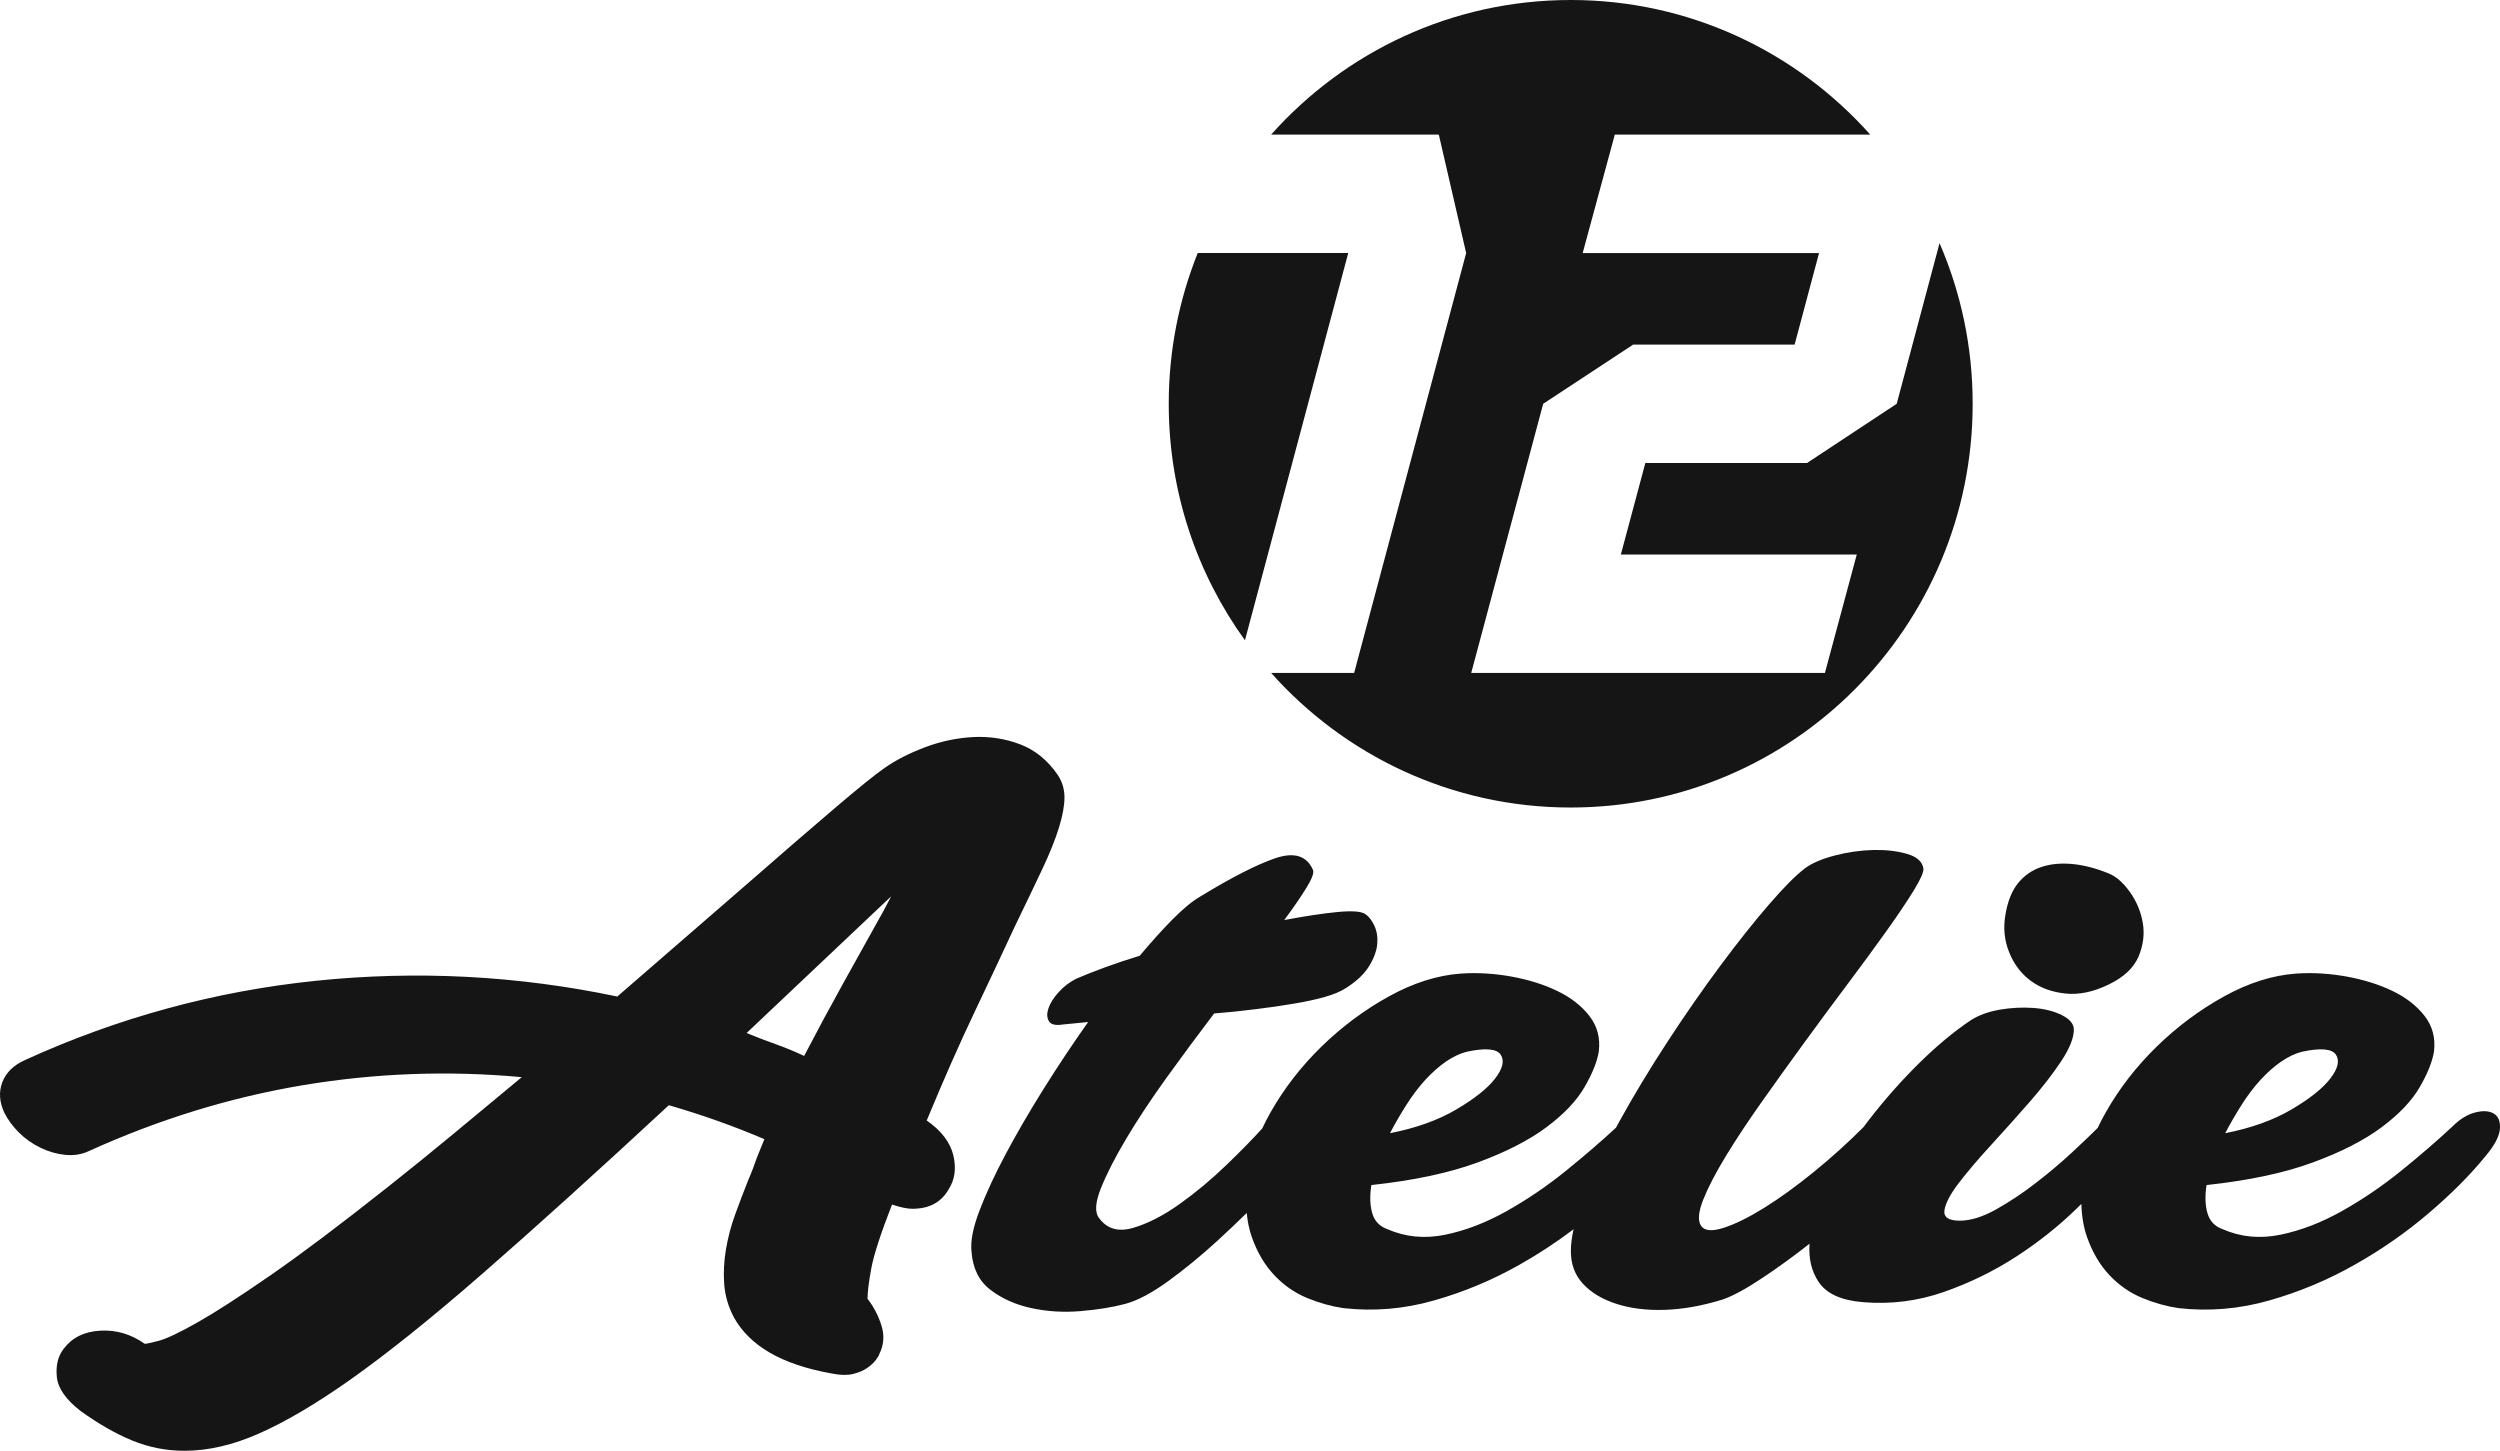 <svg width="193" height="112" viewBox="0 0 193 112" fill="none" xmlns="http://www.w3.org/2000/svg">
    <path fill-rule="evenodd" clip-rule="evenodd" d="M96.11 49.43L104.085 19.531H92.465C91.024 23.13 90.227 27.058 90.227 31.17C90.227 37.992 92.409 44.295 96.11 49.43ZM156.773 75.718C157.513 76.265 158.404 76.59 159.45 76.701C160.492 76.812 161.601 76.58 162.776 76.012C163.951 75.447 164.722 74.722 165.093 73.851C165.463 72.975 165.573 72.1 165.42 71.225C165.266 70.355 164.928 69.555 164.408 68.834C163.886 68.114 163.342 67.644 162.776 67.424C161.819 67.034 160.894 66.79 160.002 66.703C159.112 66.618 158.304 66.693 157.589 66.933C156.871 67.174 156.272 67.59 155.792 68.179C155.316 68.77 154.988 69.589 154.815 70.636C154.641 71.641 154.739 72.602 155.11 73.522C155.478 74.44 156.033 75.171 156.773 75.718ZM108.577 85.29C109.034 84.569 109.524 83.924 110.043 83.353C110.567 82.789 111.1 82.316 111.643 81.944C112.189 81.575 112.721 81.322 113.241 81.192C114.678 80.886 115.548 80.963 115.852 81.419C116.158 81.882 116.015 82.492 115.429 83.255C114.842 84.022 113.841 84.817 112.427 85.651C111.014 86.483 109.306 87.091 107.306 87.484C107.694 86.743 108.12 86.01 108.577 85.29ZM173.055 85.29C173.511 84.569 174.001 83.924 174.524 83.353C175.044 82.789 175.577 82.316 176.122 81.944C176.666 81.575 177.199 81.322 177.721 81.192C179.155 80.886 180.026 80.963 180.332 81.419C180.637 81.882 180.492 82.492 179.906 83.255C179.32 84.022 178.318 84.817 176.904 85.651C175.491 86.483 173.782 87.091 171.783 87.484C172.174 86.743 172.598 86.01 173.055 85.29ZM191.1 85.878C190.491 86.031 189.902 86.392 189.336 86.958C188.162 88.054 186.846 89.189 185.39 90.369C183.932 91.55 182.408 92.587 180.82 93.481C179.234 94.377 177.645 94.99 176.056 95.319C174.468 95.647 172.978 95.503 171.587 94.893C170.976 94.676 170.588 94.259 170.413 93.646C170.238 93.038 170.217 92.314 170.347 91.486C173.607 91.135 176.34 90.553 178.536 89.747C180.733 88.942 182.507 88.031 183.857 87.027C185.205 86.02 186.185 84.993 186.791 83.945C187.403 82.898 187.771 81.977 187.902 81.192C188.032 80.144 187.793 79.224 187.184 78.436C186.575 77.652 185.748 77.006 184.705 76.504C183.66 76 182.474 75.63 181.147 75.388C179.819 75.149 178.526 75.074 177.265 75.16C175.438 75.291 173.577 75.882 171.684 76.93C169.794 77.978 168.063 79.27 166.497 80.797C164.929 82.331 163.624 84.008 162.581 85.847C162.343 86.26 162.132 86.671 161.94 87.078C161.432 87.585 160.775 88.21 159.971 88.957C159.1 89.767 158.154 90.565 157.13 91.353C156.108 92.142 155.085 92.816 154.066 93.385C153.04 93.953 152.116 94.236 151.292 94.236C150.421 94.237 150.028 93.963 150.114 93.415C150.203 92.874 150.57 92.171 151.226 91.319C151.878 90.468 152.705 89.494 153.705 88.404C154.705 87.312 155.684 86.217 156.64 85.126C157.6 84.033 158.414 82.984 159.09 81.977C159.762 80.972 160.1 80.142 160.1 79.487C160.1 79.052 159.795 78.677 159.186 78.373C158.58 78.067 157.849 77.881 157.001 77.814C156.154 77.752 155.283 77.794 154.39 77.944C153.499 78.101 152.748 78.373 152.139 78.766C150.832 79.641 149.498 80.754 148.124 82.11C146.754 83.464 145.473 84.916 144.274 86.469C144.135 86.651 143.998 86.829 143.863 87.012C142.661 88.216 141.384 89.37 140.035 90.467C138.661 91.584 137.379 92.51 136.181 93.254C134.984 93.998 133.941 94.508 133.05 94.794C132.158 95.077 131.582 95.024 131.32 94.629C131.059 94.237 131.114 93.568 131.482 92.632C131.853 91.693 132.429 90.579 133.213 89.288C133.997 87.996 134.921 86.601 135.987 85.093C137.052 83.584 138.151 82.054 139.283 80.502C140.413 78.952 141.545 77.422 142.676 75.913C143.808 74.406 144.807 73.038 145.678 71.816C146.548 70.595 147.244 69.555 147.767 68.701C148.287 67.852 148.528 67.292 148.485 67.032C148.396 66.507 147.972 66.135 147.21 65.916C146.449 65.697 145.58 65.599 144.602 65.619C143.623 65.648 142.633 65.785 141.631 66.048C140.631 66.311 139.869 66.64 139.347 67.032C138.651 67.556 137.725 68.485 136.573 69.819C135.42 71.15 134.17 72.723 132.82 74.539C131.472 76.352 130.112 78.307 128.742 80.405C127.371 82.504 126.13 84.556 125.021 86.566C124.933 86.731 124.844 86.894 124.755 87.055C123.608 88.118 122.324 89.225 120.91 90.369C119.454 91.55 117.931 92.587 116.342 93.481C114.756 94.377 113.168 94.99 111.58 95.319C109.991 95.647 108.501 95.503 107.108 94.893C106.5 94.676 106.105 94.259 105.933 93.646C105.76 93.038 105.738 92.314 105.87 91.486C109.131 91.135 111.861 90.553 114.058 89.747C116.256 88.942 118.028 88.031 119.377 87.027C120.728 86.02 121.705 84.993 122.313 83.945C122.923 82.898 123.294 81.977 123.425 81.192C123.554 80.144 123.317 79.224 122.704 78.436C122.098 77.652 121.271 77.006 120.225 76.504C119.183 76 117.995 75.63 116.667 75.388C115.343 75.149 114.048 75.074 112.785 75.16C110.958 75.291 109.1 75.882 107.207 76.93C105.312 77.978 103.586 79.27 102.017 80.797C100.451 82.331 99.144 84.008 98.102 85.847C97.86 86.272 97.642 86.693 97.447 87.111C96.764 87.87 95.864 88.792 94.742 89.877C93.544 91.037 92.316 92.061 91.055 92.959C89.794 93.856 88.596 94.467 87.464 94.794C86.332 95.122 85.464 94.871 84.853 94.042C84.505 93.604 84.55 92.839 84.984 91.746C85.421 90.652 86.071 89.375 86.944 87.909C87.811 86.447 88.847 84.886 90.042 83.222C91.237 81.564 92.468 79.902 93.73 78.24C94.818 78.153 95.883 78.044 96.927 77.911C97.973 77.783 98.951 77.641 99.863 77.486C100.779 77.336 101.583 77.16 102.279 76.963C102.974 76.764 103.517 76.534 103.911 76.275C104.738 75.751 105.334 75.181 105.705 74.569C106.076 73.96 106.281 73.389 106.324 72.864C106.368 72.342 106.293 71.871 106.095 71.454C105.9 71.041 105.671 70.746 105.41 70.572C105.106 70.355 104.39 70.299 103.258 70.407C102.127 70.517 100.757 70.723 99.144 71.028C99.886 70.028 100.462 69.183 100.875 68.505C101.289 67.83 101.451 67.38 101.365 67.164C100.886 66.072 99.929 65.764 98.493 66.242C97.056 66.727 95.123 67.71 92.686 69.196C92.078 69.543 91.369 70.124 90.565 70.931C89.758 71.744 88.9 72.694 87.987 73.784C86.987 74.088 86.071 74.396 85.246 74.702C84.419 75.009 83.7 75.291 83.092 75.554C82.569 75.818 82.112 76.165 81.721 76.604C81.33 77.041 81.069 77.455 80.937 77.848C80.808 78.24 80.818 78.57 80.973 78.831C81.125 79.094 81.482 79.181 82.046 79.092L84.005 78.899C82.83 80.562 81.688 82.273 80.579 84.043C79.471 85.811 78.491 87.496 77.643 89.09C76.793 90.686 76.118 92.14 75.62 93.451C75.118 94.762 74.913 95.811 74.999 96.599C75.088 97.907 75.578 98.903 76.468 99.579C77.359 100.259 78.415 100.728 79.632 100.988C80.853 101.253 82.112 101.328 83.419 101.218C84.723 101.11 85.875 100.925 86.875 100.659C87.834 100.399 88.944 99.808 90.204 98.89C91.465 97.974 92.717 96.945 93.958 95.811C94.747 95.088 95.509 94.366 96.247 93.642C96.311 94.316 96.44 94.926 96.633 95.482C97.046 96.663 97.625 97.647 98.363 98.432C99.104 99.222 99.951 99.808 100.908 100.204C101.865 100.597 102.801 100.856 103.715 100.988C106.066 101.253 108.39 101.055 110.696 100.399C113.004 99.746 115.201 98.826 117.289 97.647C118.774 96.811 120.167 95.892 121.477 94.9C121.337 95.53 121.271 96.092 121.271 96.599C121.271 97.603 121.586 98.442 122.217 99.12C122.847 99.799 123.707 100.312 124.793 100.659C125.882 101.013 127.122 101.164 128.513 101.121C129.906 101.077 131.383 100.815 132.952 100.334C133.736 100.073 134.768 99.515 136.05 98.661C137.238 97.874 138.453 96.994 139.696 96.015C139.614 97.156 139.846 98.133 140.392 98.957C141.002 99.874 142.153 100.399 143.851 100.529C145.98 100.706 148.048 100.44 150.051 99.745C152.05 99.046 153.91 98.136 155.631 97.025C157.349 95.909 158.881 94.694 160.231 93.385C160.384 93.236 160.534 93.089 160.681 92.944C160.708 93.894 160.853 94.738 161.112 95.482C161.526 96.663 162.102 97.647 162.84 98.432C163.582 99.222 164.429 99.808 165.385 100.204C166.343 100.597 167.279 100.856 168.192 100.988C170.542 101.253 172.869 101.055 175.176 100.399C177.48 99.746 179.68 98.826 181.766 97.647C183.857 96.467 185.771 95.133 187.509 93.646C189.25 92.162 190.709 90.698 191.882 89.254C192.579 88.425 192.95 87.725 192.993 87.154C193.036 86.589 192.884 86.193 192.536 85.979C192.188 85.76 191.709 85.727 191.1 85.878ZM68.212 70.31C67.21 72.101 66.18 73.96 65.111 75.882C64.046 77.805 63.036 79.682 62.079 81.518C61.34 81.17 60.599 80.864 59.858 80.601C59.12 80.341 58.379 80.053 57.638 79.749L68.798 69.197L68.212 70.31ZM71.542 86.502C72.846 83.355 74.085 80.547 75.26 78.079C76.434 75.612 77.457 73.435 78.328 71.554C79.155 69.849 79.86 68.375 80.449 67.129C81.038 65.885 81.472 64.802 81.754 63.884C82.038 62.969 82.177 62.191 82.177 61.557C82.177 60.923 82.005 60.346 81.656 59.82C80.873 58.683 79.906 57.899 78.751 57.46C77.599 57.023 76.391 56.838 75.13 56.901C73.869 56.969 72.628 57.23 71.41 57.689C70.192 58.15 69.148 58.681 68.276 59.298C67.581 59.776 66.308 60.804 64.459 62.377C62.609 63.951 60.338 65.916 57.638 68.276L47.655 76.932C39.953 75.316 32.201 74.909 24.389 75.716C16.581 76.524 9.084 78.57 1.908 81.845C1.038 82.242 0.459 82.808 0.178 83.55C-0.104 84.293 -0.051 85.082 0.339 85.91C0.601 86.436 0.972 86.938 1.449 87.42C1.929 87.901 2.484 88.294 3.113 88.6C3.746 88.908 4.387 89.091 5.037 89.155C5.691 89.223 6.301 89.125 6.867 88.86C12.262 86.413 17.766 84.72 23.379 83.779C28.991 82.841 34.624 82.633 40.28 83.157C38.497 84.644 36.745 86.097 35.027 87.516C33.309 88.942 31.622 90.305 29.97 91.613C26.27 94.544 23.237 96.825 20.864 98.466C18.494 100.106 16.614 101.317 15.221 102.104C13.828 102.891 12.838 103.359 12.249 103.512C11.663 103.667 11.305 103.741 11.172 103.741C10.13 103.003 8.988 102.658 7.747 102.727C6.509 102.793 5.563 103.262 4.907 104.136C4.474 104.705 4.298 105.424 4.387 106.299C4.474 107.174 5.083 108.047 6.215 108.922C7.605 109.928 8.945 110.69 10.227 111.216C11.511 111.741 12.848 112 14.242 112C16.069 112.001 17.994 111.555 20.017 110.657C22.04 109.766 24.356 108.396 26.968 106.564C29.884 104.506 33.319 101.753 37.278 98.299C41.24 94.849 46.023 90.524 51.636 85.322C54.202 86.067 56.661 86.938 59.011 87.944L58.425 89.385C58.336 89.647 58.237 89.921 58.13 90.206C58.022 90.49 57.902 90.785 57.77 91.088C57.422 91.963 57.085 92.849 56.759 93.744C56.432 94.642 56.194 95.549 56.041 96.466C55.889 97.385 55.844 98.278 55.91 99.153C55.976 100.028 56.224 100.879 56.661 101.71C57.271 102.804 58.194 103.711 59.434 104.43C60.676 105.151 62.274 105.689 64.231 106.039C64.883 106.167 65.428 106.179 65.863 106.069C66.299 105.96 66.657 105.809 66.941 105.612C67.222 105.416 67.441 105.215 67.594 105.021C67.746 104.825 67.841 104.662 67.885 104.529C68.234 103.828 68.288 103.097 68.05 102.335C67.809 101.571 67.451 100.879 66.974 100.267C66.974 99.746 67.071 98.954 67.266 97.906C67.461 96.861 67.994 95.22 68.865 92.99C69.517 93.211 70.039 93.318 70.433 93.318C71.737 93.32 72.671 92.816 73.237 91.811C73.715 91.071 73.836 90.196 73.597 89.189C73.356 88.185 72.671 87.287 71.542 86.502ZM98.133 51.952C103.816 58.329 112.071 62.341 121.26 62.341C138.394 62.341 152.29 48.382 152.29 31.17C152.291 26.764 151.377 22.572 149.733 18.771L146.426 31.172L139.501 35.745H127.02L125.13 42.808H143.343L140.883 51.952H122.687H113.578L119.134 31.172L126.084 26.601H138.545L140.43 19.536H122.183L124.663 10.392H142.869H144.383C138.7 4.014 130.446 0 121.26 0C112.071 0.001 103.816 4.012 98.133 10.39L111.076 10.392L113.188 19.536L104.539 51.952L98.133 51.952Z" fill="#151515"/>
</svg>
